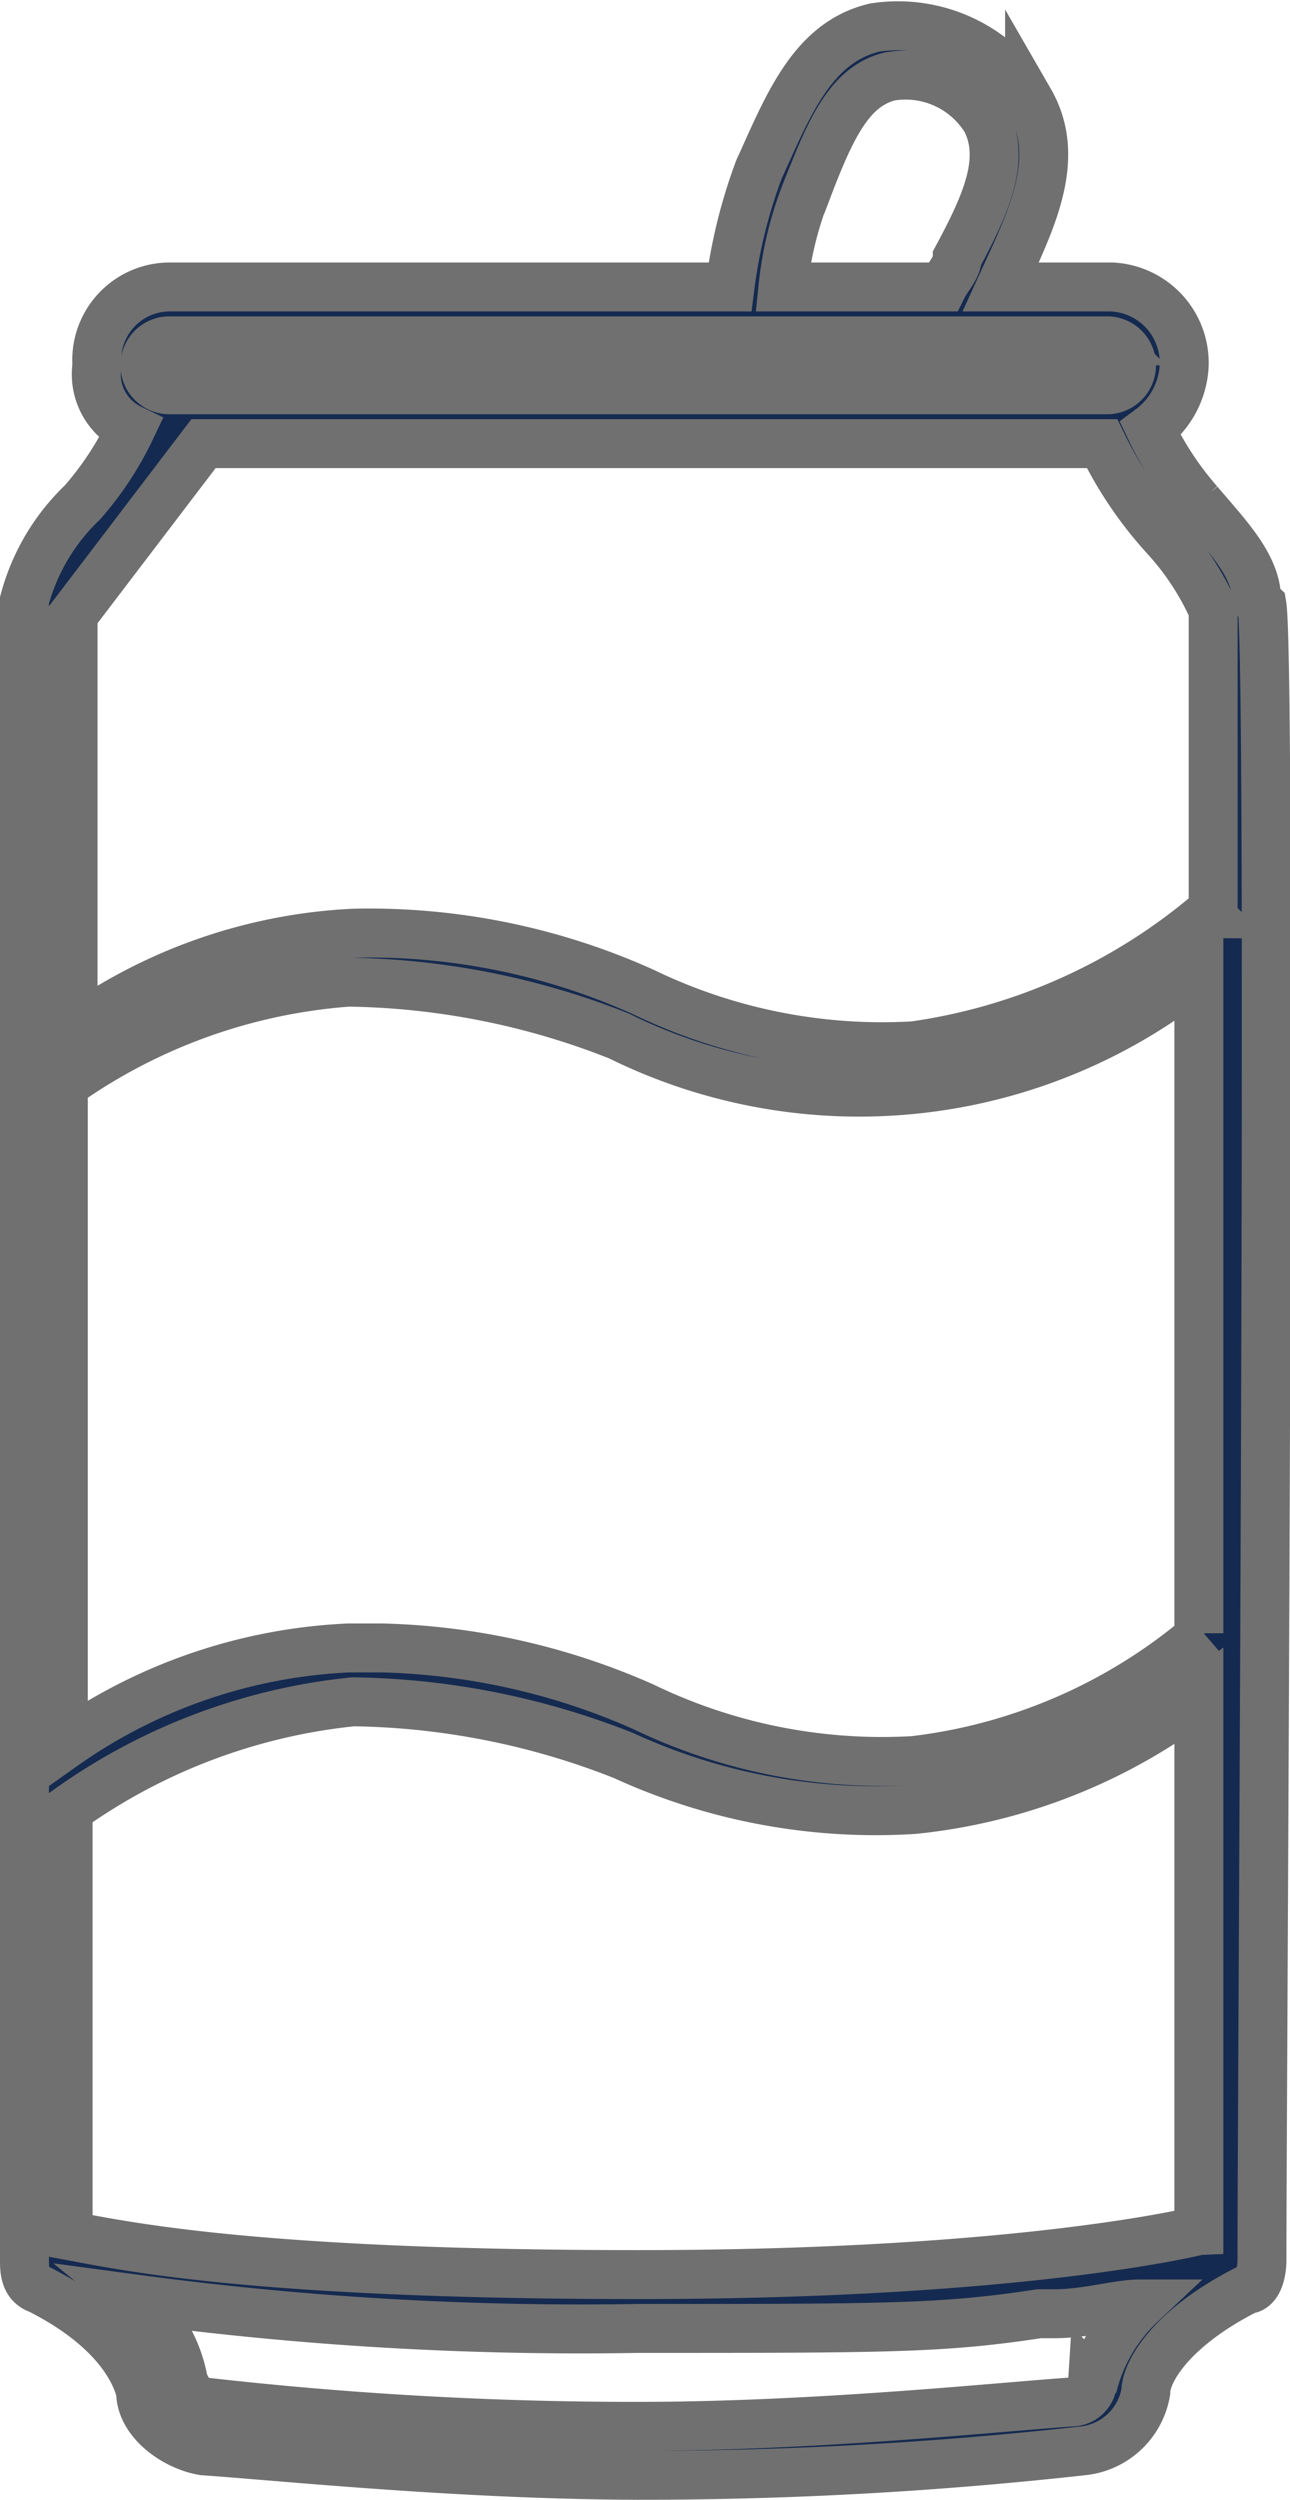 <svg xmlns="http://www.w3.org/2000/svg" width="26.361" height="51.062" viewBox="0 0 26.361 51.062"><path id="Path_298" data-name="Path 298" d="M811.98,91.6c0-.7-.592-1.3-1.185-2a6.534,6.534,0,0,1-.987-1.5,1.716,1.716,0,0,0,.691-1.3,1.552,1.552,0,0,0-1.481-1.6h-2.271c.592-1.3,1.284-2.6.592-3.8a3.123,3.123,0,0,0-3.16-1.5c-1.284.3-1.777,1.6-2.37,2.9a10.657,10.657,0,0,0-.592,2.4H789.762a1.491,1.491,0,0,0-1.481,1.6,1.236,1.236,0,0,0,.691,1.3,6.534,6.534,0,0,1-.987,1.5,4.3,4.3,0,0,0-1.185,2v2.7h0v31.2h0c0,.2,0,.5.3.6,1.58.8,1.975,1.7,2.074,2.1,0,.6.691,1.1,1.284,1.2,1.481.1,5.332.5,8.986.5a81.608,81.608,0,0,0,8.986-.5,1.457,1.457,0,0,0,1.284-1.2c0-.4.494-1.3,2.074-2.1.2,0,.3-.3.3-.6h0c0-3.3.2-32.6,0-33.8h0ZM802.8,83.2c.494-1.3.889-2.1,1.679-2.3a1.928,1.928,0,0,1,1.975.9c.4.8,0,1.7-.592,2.8,0,.2-.2.4-.3.6H802.3a7.411,7.411,0,0,1,.494-2h0Zm-13.034,3.1h19.156a.5.5,0,0,1,0,1H789.762a.5.5,0,0,1,0-1Zm18.86,41.7a.428.428,0,0,1-.4.4c-1.481.1-5.233.5-8.887.5a77.849,77.849,0,0,1-8.887-.5c-.2,0-.3-.2-.4-.4a2.819,2.819,0,0,0-.987-1.7,68.146,68.146,0,0,0,10.269.6c5.135,0,6.221,0,8.2-.3h.3c.691,0,1.284-.2,1.777-.2a3.437,3.437,0,0,0-.987,1.7h0Zm2.172-3.1s-3.555.9-11.454.9-10.566-.6-11.652-.8v-8.7a12.118,12.118,0,0,1,5.826-2.2,15.564,15.564,0,0,1,5.53,1.1,12.343,12.343,0,0,0,5.925,1.1,11.545,11.545,0,0,0,5.826-2.3v10.9h0Zm.1-12.2a11.081,11.081,0,0,1-5.925,2.6,11.211,11.211,0,0,1-5.53-1.1,14,14,0,0,0-5.332-1.2h-.691a10.949,10.949,0,0,0-5.826,2V101.5h0a11.509,11.509,0,0,1,5.826-2.1,15.565,15.565,0,0,1,5.53,1.1,11.072,11.072,0,0,0,11.849-1.3v13.5h.1Zm.1-14.7a11.908,11.908,0,0,1-6.023,2.7,11.211,11.211,0,0,1-5.53-1.1,13.642,13.642,0,0,0-5.925-1.2,10.73,10.73,0,0,0-5.727,2V91.9l2.666-3.5H808.82a8.022,8.022,0,0,0,1.284,1.9,5.561,5.561,0,0,1,.987,1.5V98h-.1Z" transform="translate(-786.3 -79.338)" fill="#152a50" stroke="#707070" stroke-width="1"></path></svg>